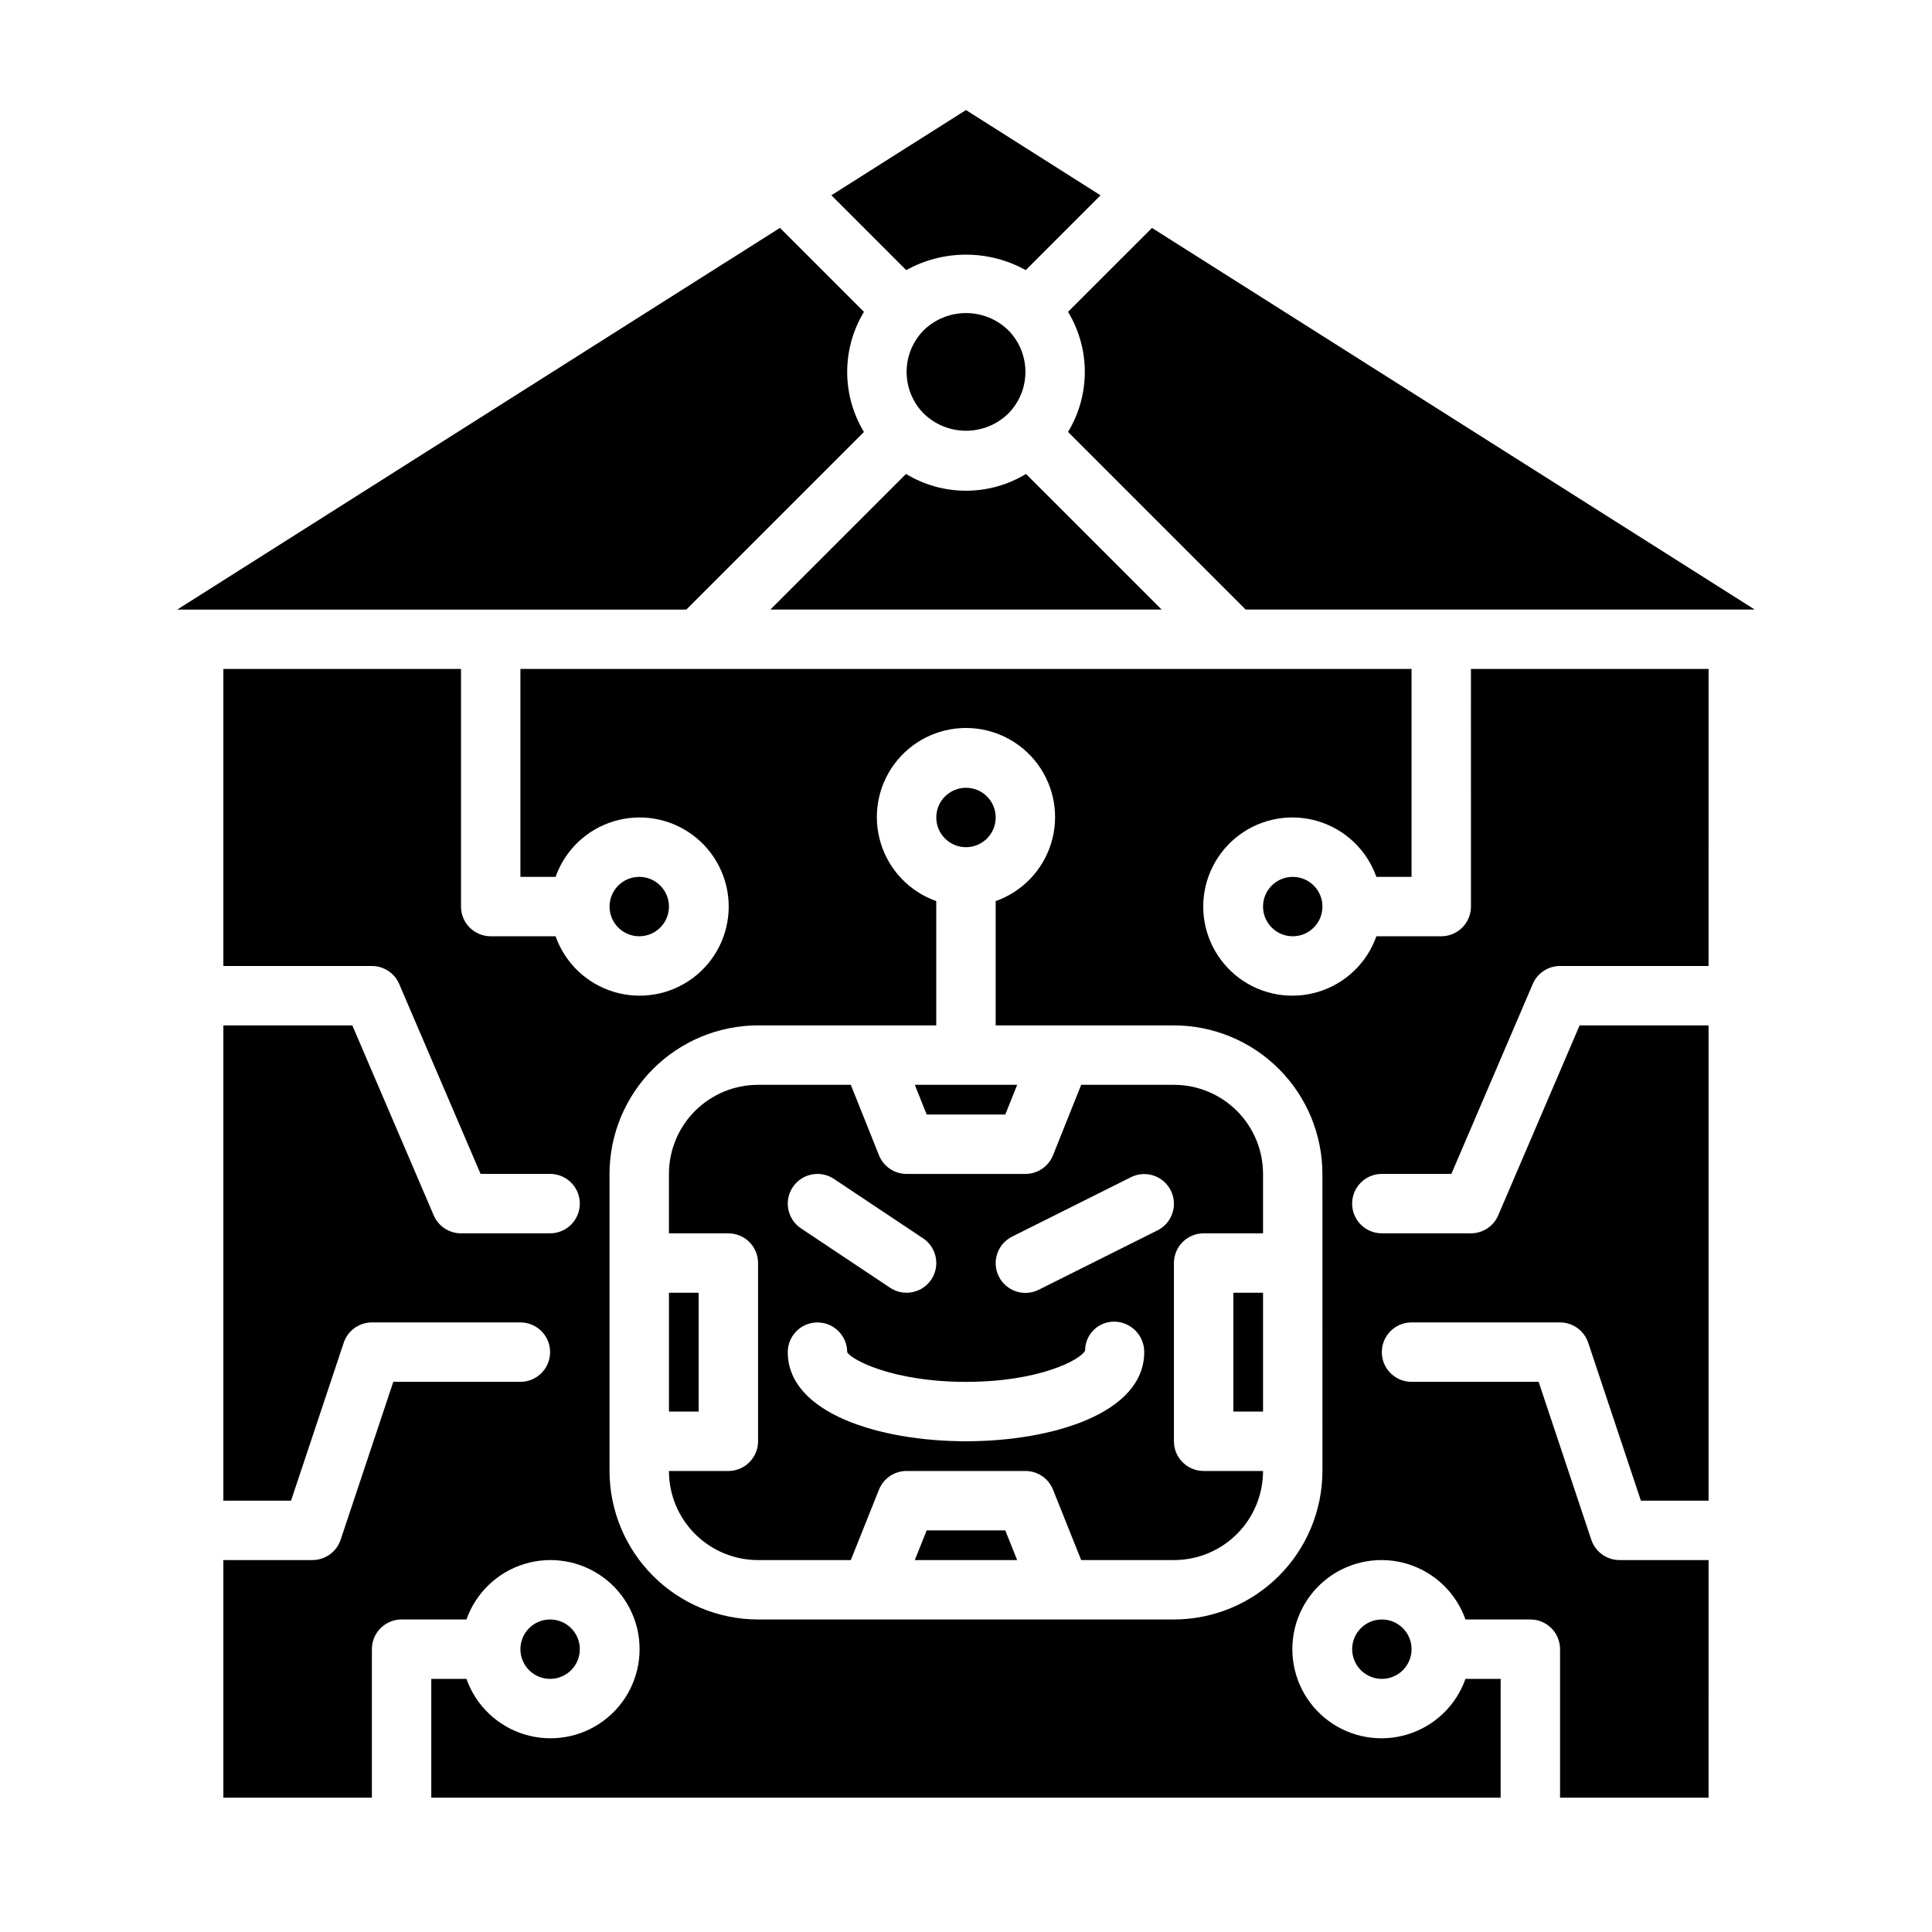 <?xml version="1.0" encoding="UTF-8"?>
<!-- Uploaded to: SVG Repo, www.svgrepo.com, Generator: SVG Repo Mixer Tools -->
<svg fill="#000000" width="800px" height="800px" version="1.1" viewBox="144 144 512 512" xmlns="http://www.w3.org/2000/svg">
 <g>
  <path d="m533.82 384.25c0 2.09-0.832 4.09-2.309 5.566-1.477 1.477-3.477 2.305-5.566 2.305h-17.191c-2.496 7.062-8.191 12.52-15.352 14.711-7.16 2.191-14.938 0.859-20.957-3.594-6.019-4.453-9.574-11.5-9.574-18.988 0-7.488 3.555-14.531 9.574-18.984s13.797-5.789 20.957-3.598 12.855 7.652 15.352 14.711h9.32v-55.105h-236.16v55.105h9.32c2.496-7.059 8.191-12.52 15.355-14.711 7.16-2.191 14.934-0.855 20.953 3.598 6.023 4.453 9.574 11.496 9.574 18.984 0 7.488-3.551 14.535-9.574 18.988-6.019 4.453-13.793 5.785-20.953 3.594-7.164-2.191-12.859-7.648-15.355-14.711h-17.191c-4.348 0-7.871-3.523-7.871-7.871v-62.977h-62.977v78.723h39.359c3.148 0 5.992 1.875 7.234 4.769l21.57 50.332h18.426c4.348 0 7.875 3.527 7.875 7.875 0 4.348-3.527 7.871-7.875 7.871h-23.613c-3.148 0-5.996-1.879-7.234-4.769l-21.57-50.336h-34.172v125.95h17.938l13.957-41.848c1.07-3.215 4.078-5.383 7.465-5.387h39.359c4.348 0 7.871 3.527 7.871 7.875 0 4.348-3.523 7.871-7.871 7.871h-33.684l-13.957 41.848c-1.07 3.215-4.078 5.383-7.465 5.383h-23.613v62.977h39.359v-39.359c0-4.348 3.523-7.871 7.871-7.871h17.191c2.496-7.062 8.195-12.52 15.355-14.711 7.16-2.191 14.934-0.855 20.957 3.598 6.019 4.453 9.57 11.496 9.57 18.984 0 7.488-3.551 14.535-9.57 18.988-6.023 4.453-13.797 5.785-20.957 3.594-7.16-2.191-12.859-7.648-15.355-14.711h-9.32v31.488h283.39v-31.488h-9.32c-2.496 7.062-8.191 12.52-15.355 14.711-7.16 2.191-14.934 0.859-20.953-3.594-6.023-4.453-9.574-11.5-9.574-18.988 0-7.488 3.551-14.531 9.574-18.984 6.019-4.453 13.793-5.789 20.953-3.598 7.164 2.191 12.859 7.648 15.355 14.711h17.191c2.09 0 4.09 0.828 5.566 2.305 1.477 1.477 2.305 3.481 2.305 5.566v39.359h39.359l0.004-62.977h-23.617c-3.387 0-6.394-2.168-7.465-5.383l-13.957-41.848h-33.684c-4.348 0-7.871-3.523-7.871-7.871 0-4.348 3.523-7.875 7.871-7.875h39.359c3.387 0.004 6.394 2.172 7.465 5.387l13.957 41.848h17.941v-125.95h-34.176l-21.57 50.332 0.004 0.004c-1.242 2.891-4.086 4.769-7.234 4.769h-23.617c-4.348 0-7.871-3.523-7.871-7.871 0-4.348 3.523-7.875 7.871-7.875h18.43l21.57-50.332h-0.004c1.242-2.894 4.086-4.769 7.234-4.769h39.359l0.004-78.723h-62.977zm-39.363 149.57c-0.012 10.434-4.16 20.438-11.539 27.816s-17.383 11.531-27.82 11.543h-110.21c-10.434-0.012-20.438-4.164-27.816-11.543s-11.531-17.383-11.543-27.816v-78.723c0.012-10.434 4.164-20.438 11.543-27.816s17.383-11.531 27.816-11.543h47.23v-32.938c-7.059-2.496-12.516-8.191-14.707-15.352-2.191-7.16-0.859-14.938 3.594-20.957 4.453-6.019 11.5-9.57 18.988-9.57s14.531 3.551 18.984 9.57c4.453 6.019 5.789 13.797 3.598 20.957-2.195 7.16-7.652 12.855-14.711 15.352v32.938h47.23c10.438 0.012 20.441 4.164 27.82 11.543s11.527 17.383 11.539 27.816z"/>
  <path d="m413.56 431.49h-27.129l3.148 7.871h20.832z"/>
  <path d="m386.43 557.44h27.129l-3.148-7.871h-20.832z"/>
  <path d="m321.28 486.59h7.871v31.488h-7.871z"/>
  <path d="m455.1 431.49h-24.574l-7.469 18.672h-0.004c-1.195 2.988-4.094 4.945-7.312 4.941h-31.488c-3.219 0.004-6.113-1.953-7.312-4.941l-7.469-18.672h-24.578c-6.262 0-12.27 2.488-16.699 6.914-4.43 4.43-6.918 10.438-6.918 16.699v15.742h15.742l0.004 0.004c2.086 0 4.09 0.828 5.566 2.305 1.477 1.477 2.305 3.481 2.305 5.566v47.23c0 2.09-0.828 4.09-2.305 5.566-1.477 1.477-3.481 2.309-5.566 2.309h-15.746c0 6.262 2.488 12.27 6.918 16.699 4.43 4.426 10.438 6.914 16.699 6.914h24.578l7.469-18.672c1.199-2.988 4.094-4.945 7.312-4.941h31.488c3.219-0.004 6.117 1.953 7.312 4.941l7.473 18.672h24.574c6.266 0 12.27-2.488 16.699-6.914 4.43-4.43 6.918-10.438 6.918-16.699h-15.742c-4.348 0-7.875-3.527-7.875-7.875v-47.23c0-4.348 3.527-7.871 7.875-7.871h15.742v-15.746c0-6.262-2.488-12.27-6.918-16.699-4.43-4.426-10.434-6.914-16.699-6.914zm-101.01 27.117c1.156-1.738 2.957-2.941 5.008-3.352 2.047-0.41 4.172 0.012 5.91 1.172l23.617 15.742c3.617 2.414 4.594 7.301 2.18 10.918-2.414 3.617-7.301 4.594-10.918 2.184l-23.617-15.742v-0.004c-1.738-1.156-2.941-2.961-3.352-5.008-0.41-2.047 0.012-4.172 1.172-5.91zm45.91 67.344c-22.75 0-47.23-7.391-47.23-23.617l-0.004 0.004c0-4.348 3.523-7.875 7.871-7.875 4.348 0 7.875 3.527 7.875 7.875 0.992 1.938 11.934 7.871 31.488 7.871s30.496-5.934 31.559-8.297c0-2.07 0.836-4.047 2.32-5.492 1.48-1.441 3.484-2.223 5.551-2.168 4.367 0.125 7.832 3.715 7.801 8.086 0 16.223-24.48 23.613-47.23 23.613zm50.75-55.891-31.488 15.742v0.004c-3.891 1.941-8.621 0.363-10.566-3.527-1.941-3.891-0.363-8.621 3.527-10.566l31.488-15.742c3.891-1.945 8.621-0.363 10.566 3.527 1.941 3.891 0.363 8.621-3.527 10.562z"/>
  <path d="m470.85 486.59h7.871v31.488h-7.871z"/>
  <path d="m407.87 360.64c0 4.348-3.523 7.875-7.871 7.875s-7.875-3.527-7.875-7.875c0-4.348 3.527-7.871 7.875-7.871s7.871 3.523 7.871 7.871"/>
  <path d="m494.46 384.25c0 4.348-3.523 7.871-7.871 7.871s-7.871-3.523-7.871-7.871 3.523-7.871 7.871-7.871 7.871 3.523 7.871 7.871"/>
  <path d="m518.08 581.05c0 4.348-3.523 7.871-7.871 7.871-4.348 0-7.871-3.523-7.871-7.871 0-4.348 3.523-7.871 7.871-7.871 4.348 0 7.871 3.523 7.871 7.871"/>
  <path d="m321.28 384.25c0 4.348-3.523 7.871-7.871 7.871s-7.871-3.523-7.871-7.871 3.523-7.871 7.871-7.871 7.871 3.523 7.871 7.871"/>
  <path d="m297.66 581.05c0 4.348-3.527 7.871-7.875 7.871-4.348 0-7.871-3.523-7.871-7.871 0-4.348 3.523-7.871 7.871-7.871 4.348 0 7.875 3.523 7.875 7.871"/>
  <path d="m432.89 220.8-5.848 5.848c2.906 4.797 4.445 10.301 4.445 15.91s-1.539 11.109-4.445 15.91l47.066 47.066h134.91l-159.73-101.13z"/>
  <path d="m364.32 195.75 19.836 19.836v0.004c9.852-5.473 21.828-5.473 31.676 0l19.824-19.824-35.66-22.605z"/>
  <path d="m415.9 269.6c-4.793 2.91-10.293 4.449-15.898 4.449-5.609 0-11.109-1.539-15.902-4.449l-35.945 35.938h103.69z"/>
  <path d="m190.98 305.54h134.91l47.066-47.066c-2.906-4.801-4.441-10.301-4.441-15.91s1.535-11.113 4.441-15.91l-22.262-22.262z"/>
  <path d="m388.88 253.68c2.992 2.871 6.977 4.473 11.125 4.473 4.144 0 8.129-1.602 11.121-4.473 2.957-2.945 4.621-6.945 4.621-11.121 0-4.176-1.664-8.18-4.621-11.125-2.992-2.867-6.977-4.469-11.121-4.469-4.148 0-8.133 1.602-11.125 4.469-2.957 2.945-4.621 6.949-4.621 11.125 0 4.176 1.664 8.176 4.621 11.121z"/>
 </g>
</svg>